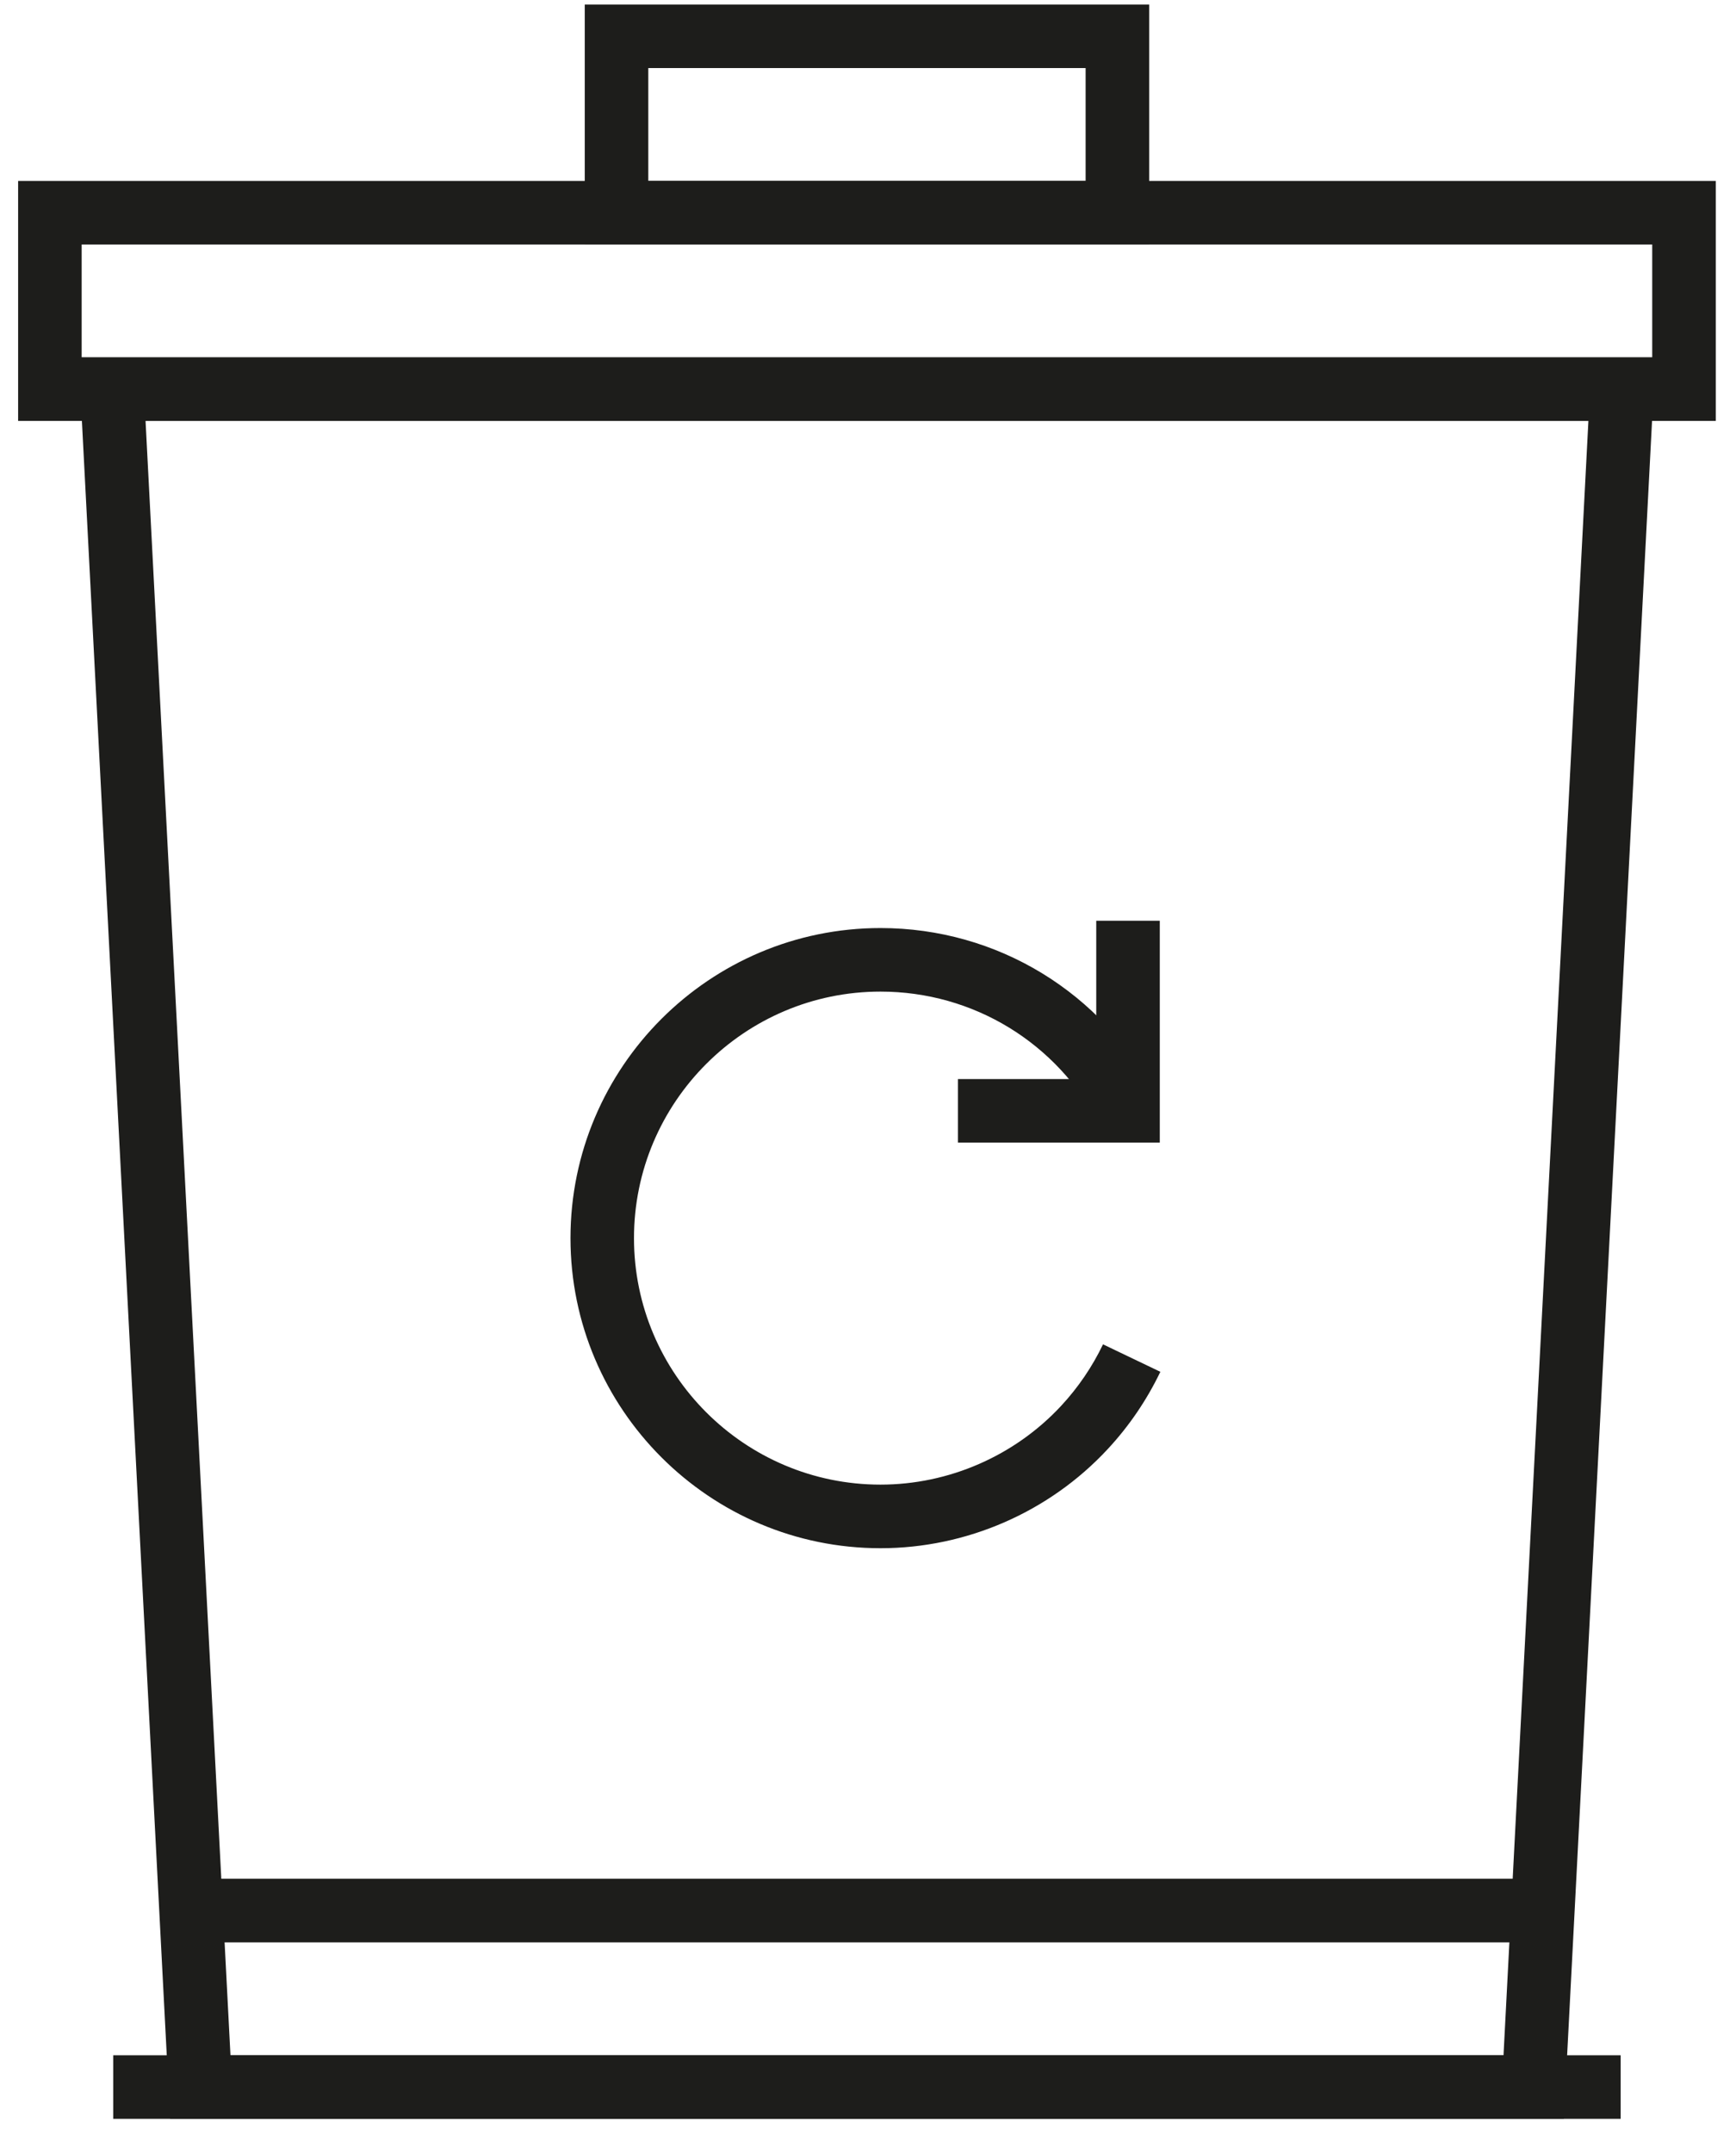 <?xml version="1.0" encoding="UTF-8"?>
<svg xmlns="http://www.w3.org/2000/svg" width="50" height="62" viewBox="0 0 50 62" fill="none">
  <path d="M2.264 10.292L4.898 61.016H45.041L47.677 10.292H2.264ZM4.192 12.121H45.749L43.304 59.186H6.638L4.192 12.121Z" fill="#1D1D1B"></path>
  <path d="M0.522 12.121H49.417V5.21H0.522V12.121ZM2.352 7.041H47.587V10.292H2.352V7.041Z" fill="#1D1D1B"></path>
  <path d="M16.842 7.041H33.098V0.13H16.842V7.041ZM18.672 1.96H31.268V5.21H18.672V1.96Z" fill="#1D1D1B"></path>
  <path d="M44.172 55.934H5.768V54.103H44.172V55.934Z" fill="#1D1D1B"></path>
  <mask id="mask0_930_702" style="mask-type:luminance" maskUnits="userSpaceOnUse" x="0" y="0" width="50" height="62">
    <path d="M0.522 61.016H49.417V0.132H0.522V61.016Z" fill="white"></path>
  </mask>
  <g mask="url(#mask0_930_702)">
    <path d="M25.36 44.584C20.436 44.584 16.431 40.577 16.431 35.655C16.431 30.731 20.436 26.725 25.36 26.725C28.72 26.725 31.764 28.583 33.304 31.571L31.676 32.409C30.452 30.032 28.032 28.555 25.36 28.555C21.445 28.555 18.26 31.74 18.26 35.655C18.26 39.569 21.445 42.753 25.36 42.753C27.328 42.753 29.225 41.925 30.564 40.483C31.053 39.956 31.459 39.36 31.769 38.713L33.42 39.504C33.029 40.319 32.52 41.067 31.905 41.729C30.221 43.544 27.835 44.584 25.36 44.584Z" fill="#1D1D1B"></path>
  </g>
  <path d="M33.404 32.904H27.59V31.074H31.574V26.515H33.404V32.904Z" fill="#1D1D1B"></path>
  <path d="M3.262 61.016H46.678V59.186H3.262V61.016Z" fill="#1D1D1B"></path>
</svg>
